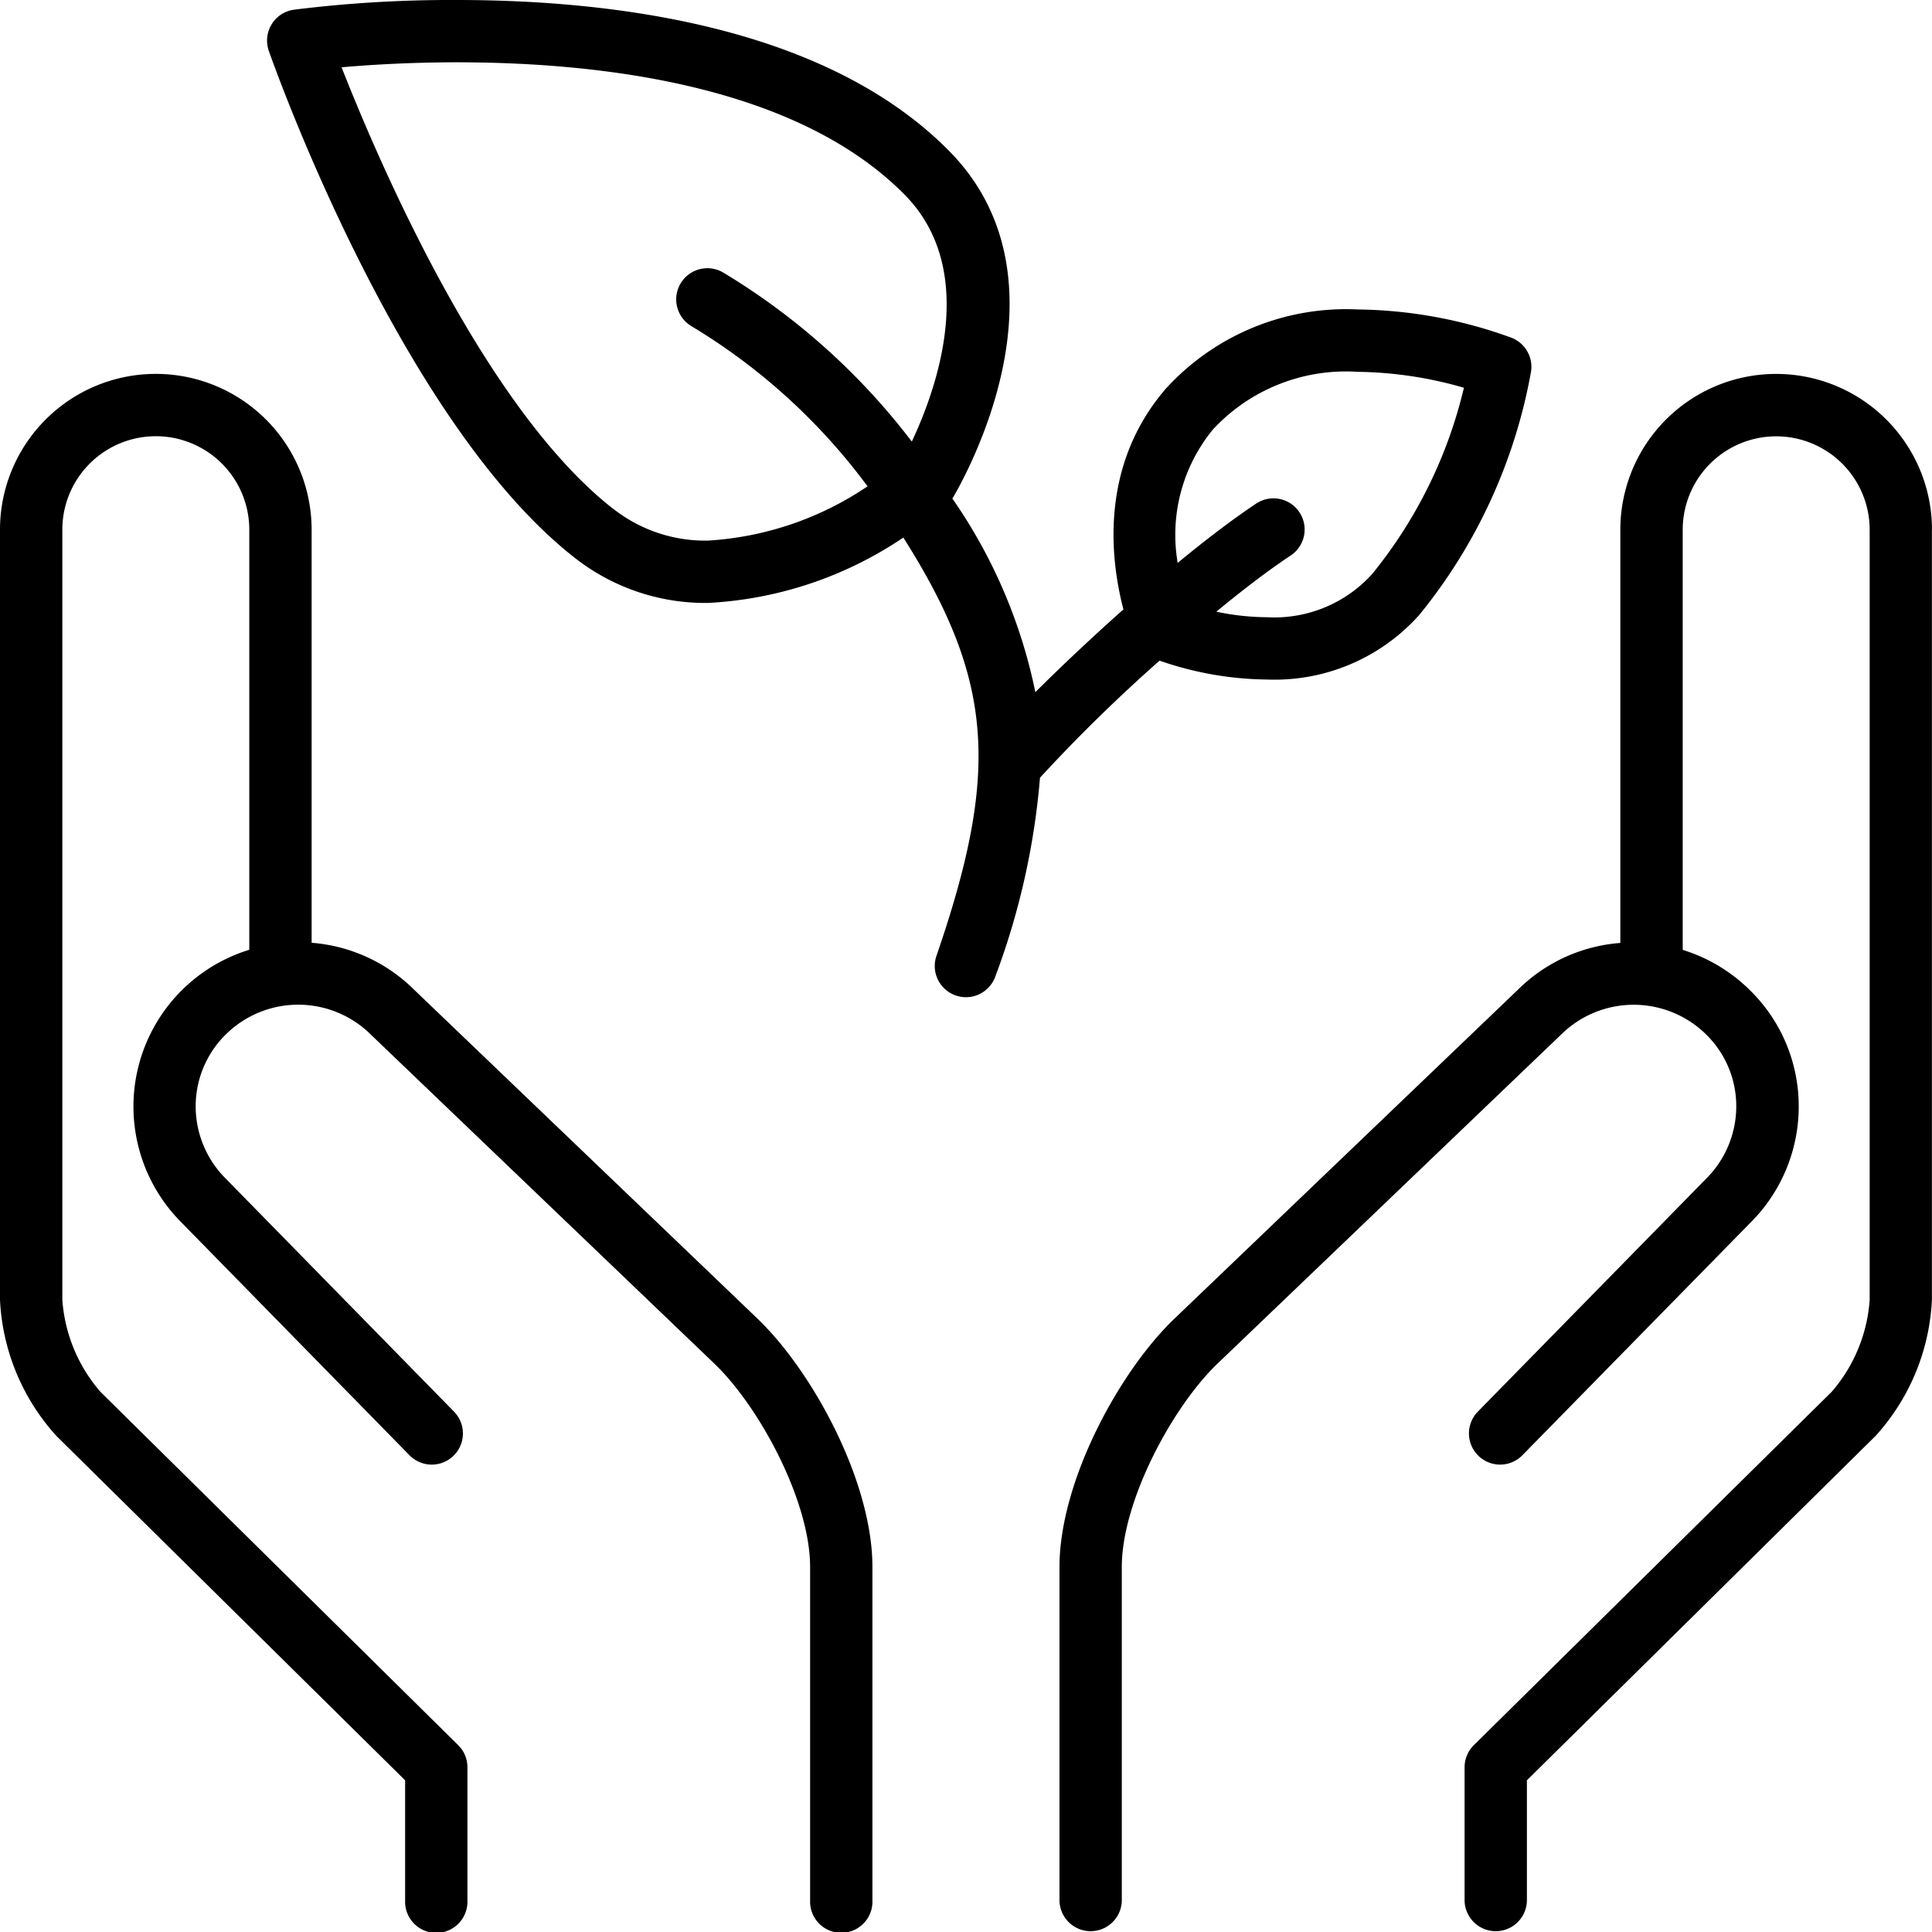 <svg xmlns="http://www.w3.org/2000/svg" width="91.063" height="91.063" viewBox="0 0 91.063 91.063">
  <g id="noun-hands-5307322" transform="translate(-2.168 -1)">
    <g id="Group_24806" data-name="Group 24806" transform="translate(2.168 1)">
      <path id="Path_33887" data-name="Path 33887" d="M55.655,32.139a15.835,15.835,0,0,0,5.057.89A9.148,9.148,0,0,0,67.9,29.98a25.171,25.171,0,0,0,5.265-11.472,1.472,1.472,0,0,0-.912-1.585,21.816,21.816,0,0,0-7.256-1.337,11.492,11.492,0,0,0-9.045,3.732c-3.175,3.676-2.594,8.14-2,10.406-1.529,1.359-2.976,2.729-4.152,3.9a24.583,24.583,0,0,0-3.91-9.124c.551-.925,5.865-10.265-.138-16.369C39.95,2.238,29.921,1,22.53,1a59.8,59.8,0,0,0-7.68.458A1.469,1.469,0,0,0,13.671,3.4c.248.708,6.181,17.43,14.394,23.873a9.969,9.969,0,0,0,6.3,2.146,18.1,18.1,0,0,0,9.213-3.081c4.27,6.74,4.543,11.055,1.561,19.716a1.468,1.468,0,0,0,.912,1.867,1.438,1.438,0,0,0,.479.081,1.472,1.472,0,0,0,1.389-.991,34.743,34.743,0,0,0,2.1-9.354A76.332,76.332,0,0,1,55.655,32.139Zm2.519-10.9a8.548,8.548,0,0,1,6.821-2.713A18.706,18.706,0,0,1,70,19.276a21.883,21.883,0,0,1-4.33,8.786,6.217,6.217,0,0,1-4.96,2.03,11.792,11.792,0,0,1-2.379-.261c1.222-1.009,2.422-1.928,3.49-2.639a1.469,1.469,0,1,0-1.63-2.444c-1.121.748-2.388,1.717-3.682,2.783A7.836,7.836,0,0,1,58.174,21.238Zm-28.3,3.723C23.805,20.2,18.835,8.589,17.1,4.171c1.3-.113,3.206-.234,5.429-.234,6.828,0,16.037,1.085,21.128,6.258,3.5,3.563,1.483,9.152.32,11.618A31.755,31.755,0,0,0,35.1,13.853a1.469,1.469,0,0,0-1.516,2.517,28.731,28.731,0,0,1,8.307,7.552,15.022,15.022,0,0,1-7.526,2.559A7.009,7.009,0,0,1,29.879,24.961ZM36.7,63.149c2.607,2.5,5.421,7.682,5.421,11.709V90.594a1.469,1.469,0,1,1-2.937,0V74.858c0-3.1-2.379-7.542-4.515-9.587L18.48,49.765a4.858,4.858,0,0,0-6.822-.022,4.75,4.75,0,0,0-1.435,3.387,4.812,4.812,0,0,0,1.435,3.44L22.4,67.536a1.469,1.469,0,1,1-2.1,2.055L9.569,58.637A7.73,7.73,0,0,1,12.75,45.767v-19.8a4.406,4.406,0,0,0-8.812,0v36.3A7.414,7.414,0,0,0,5.732,66.6L22.594,83.254a1.465,1.465,0,0,1,.438,1.044v6.3a1.469,1.469,0,1,1-2.937,0V84.913L3.661,68.684A10.263,10.263,0,0,1,1,62.267v-36.3a7.344,7.344,0,0,1,14.688,0v19.47a7.693,7.693,0,0,1,4.847,2.228Zm55.359-37.18v36.3a10.259,10.259,0,0,1-2.655,6.411L72.969,84.913v5.681a1.469,1.469,0,0,1-2.937,0V84.3a1.467,1.467,0,0,1,.436-1.044L87.336,66.6a7.4,7.4,0,0,0,1.789-4.328v-36.3a4.406,4.406,0,1,0-8.812,0v19.8a7.735,7.735,0,0,1,3.168,1.9,7.647,7.647,0,0,1,2.3,5.455,7.728,7.728,0,0,1-2.3,5.527L72.757,69.591a1.468,1.468,0,1,1-2.1-2.055L81.393,56.582a4.823,4.823,0,0,0,1.444-3.452,4.734,4.734,0,0,0-1.428-3.38,4.866,4.866,0,0,0-6.806-.007L58.388,65.271c-2.134,2.045-4.513,6.485-4.513,9.587V90.594a1.469,1.469,0,0,1-2.937,0V74.858c0-4.026,2.814-9.212,5.421-11.707L72.55,47.645a7.663,7.663,0,0,1,4.823-2.2V25.969a7.344,7.344,0,0,1,14.689,0Z" transform="translate(-1 -1)"/>
    </g>
  </g>
</svg>
